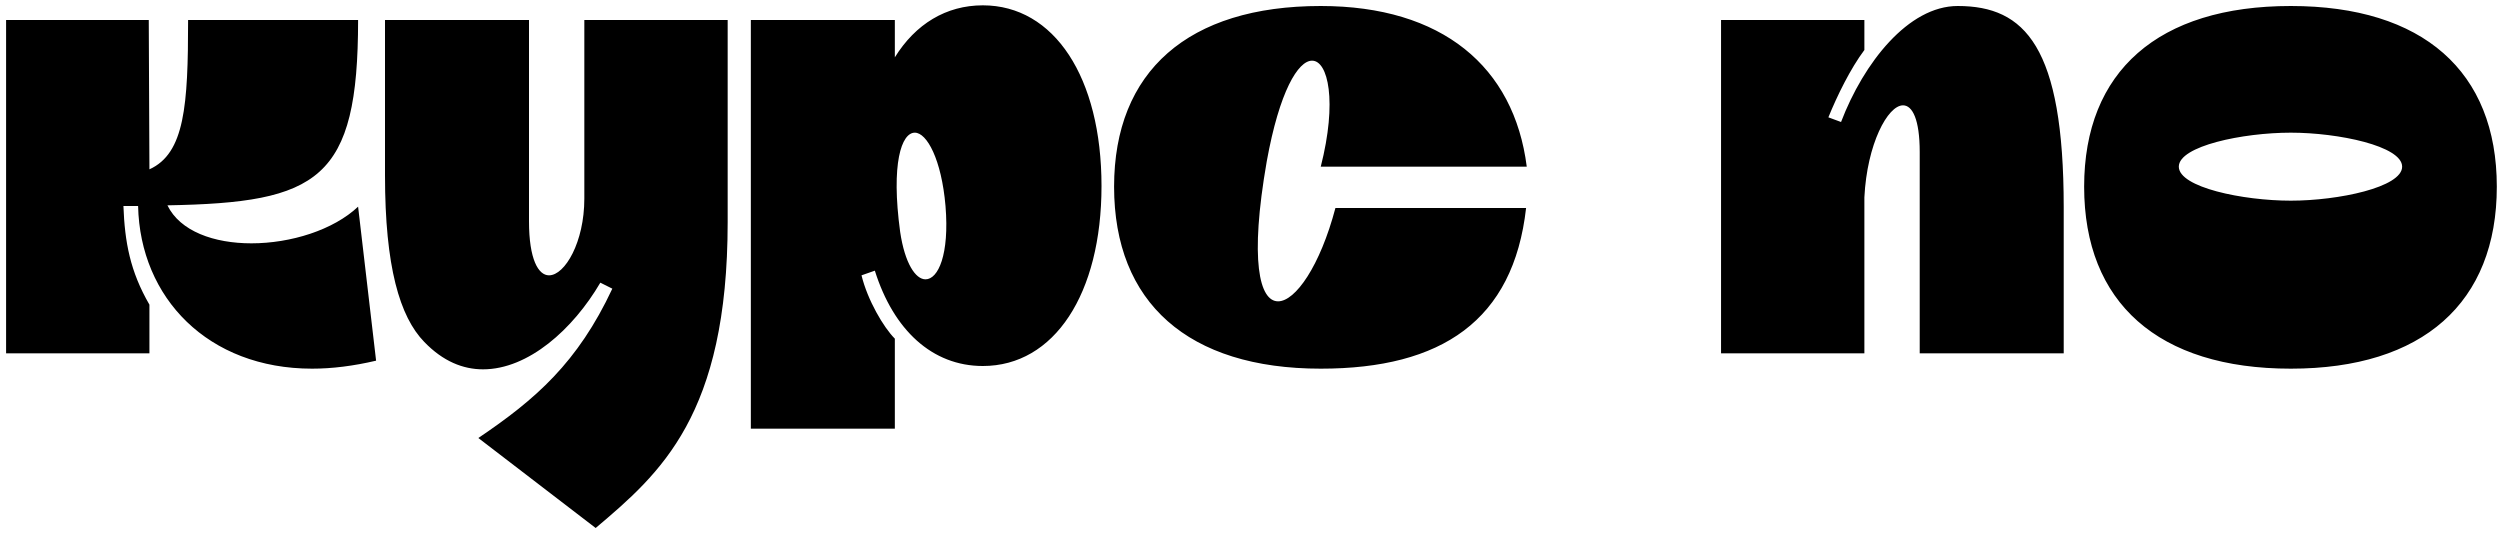 <?xml version="1.0" encoding="UTF-8"?> <svg xmlns="http://www.w3.org/2000/svg" width="375" height="80" viewBox="0 0 375 80" fill="none"> <path d="M22.414 53V45.7C19.514 40.7 18.714 36.3 18.514 30.9H20.714C21.014 44.7 31.214 55.3 46.814 55.3C49.814 55.3 53.014 54.9 56.414 54.1L53.714 31C50.014 34.5 43.614 36.5 37.714 36.5C32.114 36.5 27.014 34.7 25.114 30.8C47.814 30.4 53.714 27 53.714 3H28.214C28.214 15.8 27.714 23 22.414 25.4L22.314 3H0.914V53H22.414ZM87.65 3V29.8C87.65 36.3 84.75 41.3 82.35 41.3C80.75 41.3 79.35 38.9 79.35 33.2V3H57.75V26.3C57.75 40 59.95 47.5 63.65 51.3C66.45 54.2 69.45 55.4 72.45 55.4C79.25 55.4 85.95 49.4 90.05 42.4L91.85 43.3C86.65 54.4 80.35 59.9 71.75 65.7L89.35 79.2C99.05 71 109.15 62.3 109.15 33.3V3H87.65ZM135.026 34.8C133.626 24.5 135.226 19.9 137.226 19.9C139.026 19.9 141.226 23.9 141.826 30.9C142.426 38.2 140.726 41.9 138.826 41.9C137.326 41.9 135.726 39.5 135.026 34.8ZM134.226 50.8C132.526 49.1 130.126 45 129.226 41.3L131.226 40.6C134.026 49.5 139.826 54.9 147.426 54.9C158.126 54.9 165.226 44.1 165.226 27.9C165.226 11.6 158.126 0.8 147.426 0.8C141.926 0.8 137.326 3.6 134.226 8.6V3H112.626V64.3H134.226V50.8ZM167.113 28C167.113 45.4 178.213 55.3 198.113 55.3C216.213 55.3 227.013 48.1 228.913 31.2H200.313C198.013 39.9 194.313 45.2 191.713 45.2C188.913 45.2 187.413 39.1 190.013 24.2C191.913 13.7 194.713 9.1 196.813 9.1C199.213 9.1 200.613 15.2 198.113 25H229.013C227.113 10 216.313 0.9 198.113 0.9C178.213 0.9 167.113 10.7 167.113 28ZM279.657 53V29.6C280.057 21.6 283.157 15.8 285.457 15.8C286.857 15.8 287.957 17.9 287.957 22.8V53H309.557V31.1C309.557 7 303.757 0.9 293.657 0.9C286.257 0.9 279.557 9.4 276.157 18.3L274.257 17.6C275.557 14.4 277.557 10.3 279.657 7.5V3H258.157V53H279.657ZM312.621 28C312.621 45.4 323.721 55.3 343.621 55.3C363.421 55.3 374.521 45.4 374.521 28C374.521 10.7 363.421 0.9 343.621 0.9C323.721 0.9 312.621 10.7 312.621 28ZM326.821 25C326.821 21.9 336.421 19.9 343.621 19.9C350.721 19.9 360.321 21.9 360.321 25C360.321 28.1 350.721 30.1 343.621 30.1C336.421 30.1 326.821 28.1 326.821 25Z" fill="black"></path> </svg> 